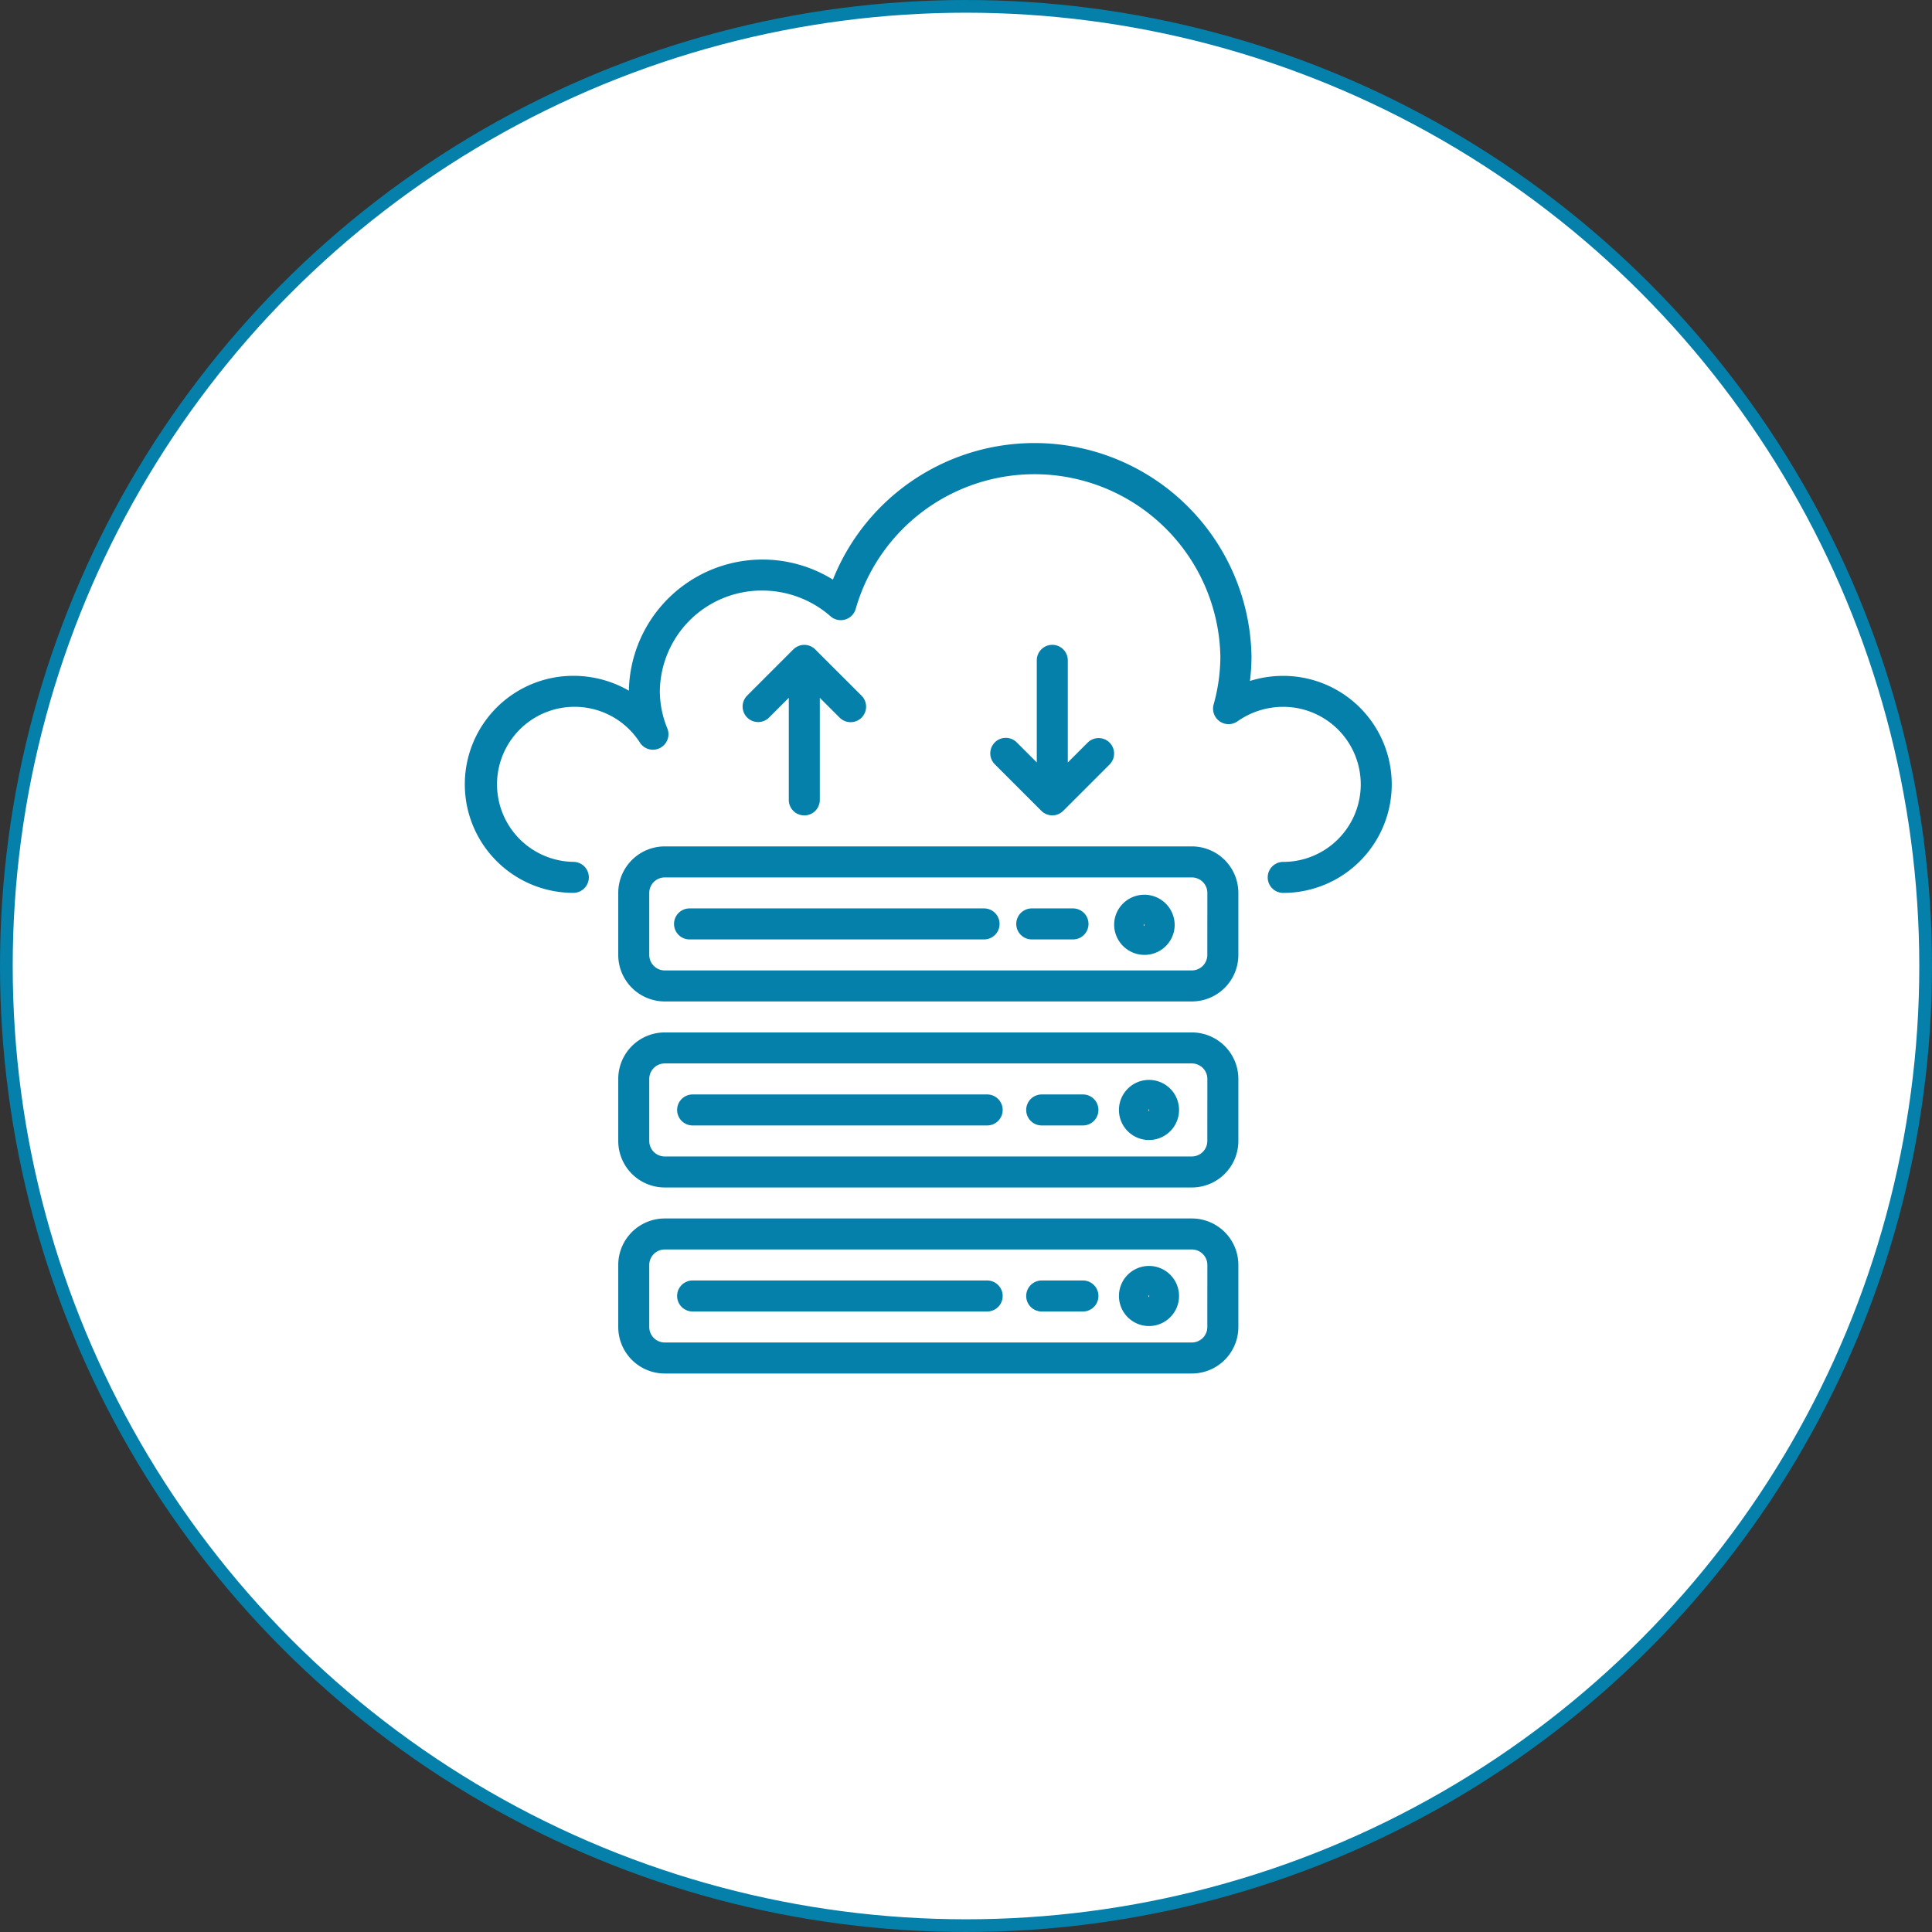<svg xmlns="http://www.w3.org/2000/svg" width="152" height="152" viewBox="0 0 152 152"><rect x="0" y="0" width="152" height="152" fill="#333333" stroke="none"/><g id="Group_345" data-name="Group 345" transform="translate(2443.5 -4252.848)"><g id="Group_328" data-name="Group 328" transform="translate(-2443 4253.348)"><circle id="Ellipse_12" data-name="Ellipse 12" cx="75.5" cy="75.5" r="75.5" fill="#fff" stroke="#0480aa" stroke-miterlimit="10" stroke-width="1"></circle></g><g id="Group_334" data-name="Group 334" transform="translate(-5555 421)"><g id="Group_178" data-name="Group 178"><g id="Group_177" data-name="Group 177"><path id="Path_126" data-name="Path 126" d="M3212.462,3885.022a8.7,8.7,0,0,0-2.623.4,15.757,15.757,0,0,0,.122-1.928,17.076,17.076,0,0,0-32.932-6.045,10.514,10.514,0,0,0-16.052,8.737,8.719,8.719,0,0,0-4.37-1.168,8.538,8.538,0,0,0,0,17.076,1.219,1.219,0,1,0,0-2.439,6.1,6.1,0,1,1,5.245-9.371,1.22,1.22,0,0,0,2.151-1.125,7.742,7.742,0,0,1-.59-2.921,8.016,8.016,0,0,1,8.086-7.928,8.148,8.148,0,0,1,5.349,2.03,1.22,1.22,0,0,0,1.72-.118,1.237,1.237,0,0,0,.257-.476,14.63,14.63,0,0,1,28.688,3.748,14.13,14.13,0,0,1-.531,3.781,1.22,1.22,0,0,0,1.875,1.325,6.247,6.247,0,0,1,3.6-1.142,6.1,6.1,0,1,1,0,12.2,1.22,1.22,0,0,0,0,2.44,8.538,8.538,0,1,0,0-17.076Z" fill="#0480aa"></path></g></g><g id="Group_180" data-name="Group 180"><g id="Group_179" data-name="Group 179"><path id="Path_127" data-name="Path 127" d="M3205.266,3913.075H3163.8a3.659,3.659,0,0,0-3.659,3.659v4.879a3.659,3.659,0,0,0,3.659,3.659h41.469a3.659,3.659,0,0,0,3.659-3.659v-4.879A3.659,3.659,0,0,0,3205.266,3913.075Zm1.22,8.538a1.22,1.22,0,0,1-1.22,1.219H3163.8a1.22,1.22,0,0,1-1.22-1.219v-4.879a1.22,1.22,0,0,1,1.22-1.22h41.469a1.22,1.22,0,0,1,1.22,1.22Z" fill="#0480aa"></path></g></g><g id="Group_182" data-name="Group 182"><g id="Group_181" data-name="Group 181"><path id="Path_128" data-name="Path 128" d="M3201.883,3916.81a2.364,2.364,0,1,0,2.378,2.349A2.363,2.363,0,0,0,3201.883,3916.81Zm.029,2.44c-.037,0-.061-.04-.061-.077l.061-.075Z" fill="#0480aa"></path></g></g><g id="Group_184" data-name="Group 184"><g id="Group_183" data-name="Group 183"><path id="Path_129" data-name="Path 129" d="M3189.166,3917.954h-23.174a1.219,1.219,0,0,0,0,2.439h23.174a1.219,1.219,0,1,0,0-2.439Z" fill="#0480aa"></path></g></g><g id="Group_186" data-name="Group 186"><g id="Group_185" data-name="Group 185"><path id="Path_130" data-name="Path 130" d="M3196.7,3917.954h-3.244a1.219,1.219,0,1,0,0,2.439h3.244a1.219,1.219,0,1,0,0-2.439Z" fill="#0480aa"></path></g></g><g id="Group_188" data-name="Group 188"><g id="Group_187" data-name="Group 187"><path id="Path_131" data-name="Path 131" d="M3205.266,3927.711H3163.8a3.659,3.659,0,0,0-3.659,3.659v4.879a3.659,3.659,0,0,0,3.659,3.659h41.469a3.659,3.659,0,0,0,3.659-3.659v-4.879A3.659,3.659,0,0,0,3205.266,3927.711Zm1.22,8.538a1.22,1.22,0,0,1-1.22,1.22H3163.8a1.22,1.22,0,0,1-1.22-1.22v-4.879a1.221,1.221,0,0,1,1.22-1.22h41.469a1.221,1.221,0,0,1,1.22,1.22Z" fill="#0480aa"></path></g></g><g id="Group_190" data-name="Group 190"><g id="Group_189" data-name="Group 189"><path id="Path_132" data-name="Path 132" d="M3201.883,3931.446a2.364,2.364,0,1,0,2.378,2.349A2.363,2.363,0,0,0,3201.883,3931.446Zm.029,2.44c-.037,0-.061-.04-.061-.076l.061-.076Z" fill="#0480aa"></path></g></g><g id="Group_192" data-name="Group 192"><g id="Group_191" data-name="Group 191"><path id="Path_133" data-name="Path 133" d="M3189.166,3932.59h-23.174a1.219,1.219,0,0,0,0,2.439h23.174a1.219,1.219,0,1,0,0-2.439Z" fill="#0480aa"></path></g></g><g id="Group_194" data-name="Group 194"><g id="Group_193" data-name="Group 193"><path id="Path_134" data-name="Path 134" d="M3196.7,3932.59h-3.244a1.219,1.219,0,1,0,0,2.439h3.244a1.219,1.219,0,1,0,0-2.439Z" fill="#0480aa"></path></g></g><g id="Group_196" data-name="Group 196"><g id="Group_195" data-name="Group 195"><path id="Path_135" data-name="Path 135" d="M3205.266,3898.439H3163.8a3.659,3.659,0,0,0-3.659,3.659v4.879a3.659,3.659,0,0,0,3.659,3.659h41.469a3.659,3.659,0,0,0,3.659-3.659V3902.1A3.659,3.659,0,0,0,3205.266,3898.439Zm1.22,8.538a1.22,1.22,0,0,1-1.22,1.219H3163.8a1.22,1.22,0,0,1-1.22-1.219V3902.1a1.22,1.22,0,0,1,1.22-1.22h41.469a1.22,1.22,0,0,1,1.22,1.22Z" fill="#0480aa"></path></g></g><g id="Group_198" data-name="Group 198"><g id="Group_197" data-name="Group 197"><path id="Path_136" data-name="Path 136" d="M3203.878,3904.2a2.384,2.384,0,0,0-4.292-.952,2.338,2.338,0,0,0-.393,1.762,2.388,2.388,0,0,0,2.347,1.963,2.657,2.657,0,0,0,.4-.033,2.359,2.359,0,0,0,1.547-.976A2.323,2.323,0,0,0,3203.878,3904.2Zm-2.4.43.055-.1.006.153C3201.484,3904.69,3201.48,3904.659,3201.478,3904.634Z" fill="#0480aa"></path></g></g><g id="Group_200" data-name="Group 200"><g id="Group_199" data-name="Group 199"><path id="Path_137" data-name="Path 137" d="M3188.922,3903.318h-23.173a1.219,1.219,0,1,0,0,2.439h23.173a1.219,1.219,0,1,0,0-2.439Z" fill="#0480aa"></path></g></g><g id="Group_202" data-name="Group 202"><g id="Group_201" data-name="Group 201"><path id="Path_138" data-name="Path 138" d="M3195.919,3903.318h-3.245a1.219,1.219,0,1,0,0,2.439h3.245a1.219,1.219,0,0,0,0-2.439Z" fill="#0480aa"></path></g></g><g id="Group_204" data-name="Group 204"><g id="Group_203" data-name="Group 203"><path id="Path_139" data-name="Path 139" d="M3179.3,3886.6l-3.66-3.659a1.219,1.219,0,0,0-1.724,0l-3.659,3.659a1.22,1.22,0,0,0,1.724,1.725l1.577-1.577v8.033a1.22,1.22,0,0,0,2.44,0v-8.033l1.577,1.577a1.22,1.22,0,0,0,1.725-1.725Z" fill="#0480aa"></path></g></g><g id="Group_206" data-name="Group 206"><g id="Group_205" data-name="Group 205"><path id="Path_140" data-name="Path 140" d="M3198.78,3890.258a1.22,1.22,0,0,0-1.694,0l-1.577,1.577V3883.8a1.22,1.22,0,0,0-2.44,0v8.032l-1.577-1.577a1.219,1.219,0,0,0-1.724,1.725l3.659,3.659a1.219,1.219,0,0,0,1.724,0l3.659-3.659A1.22,1.22,0,0,0,3198.78,3890.258Z" fill="#0480aa"></path></g></g></g></g></svg>